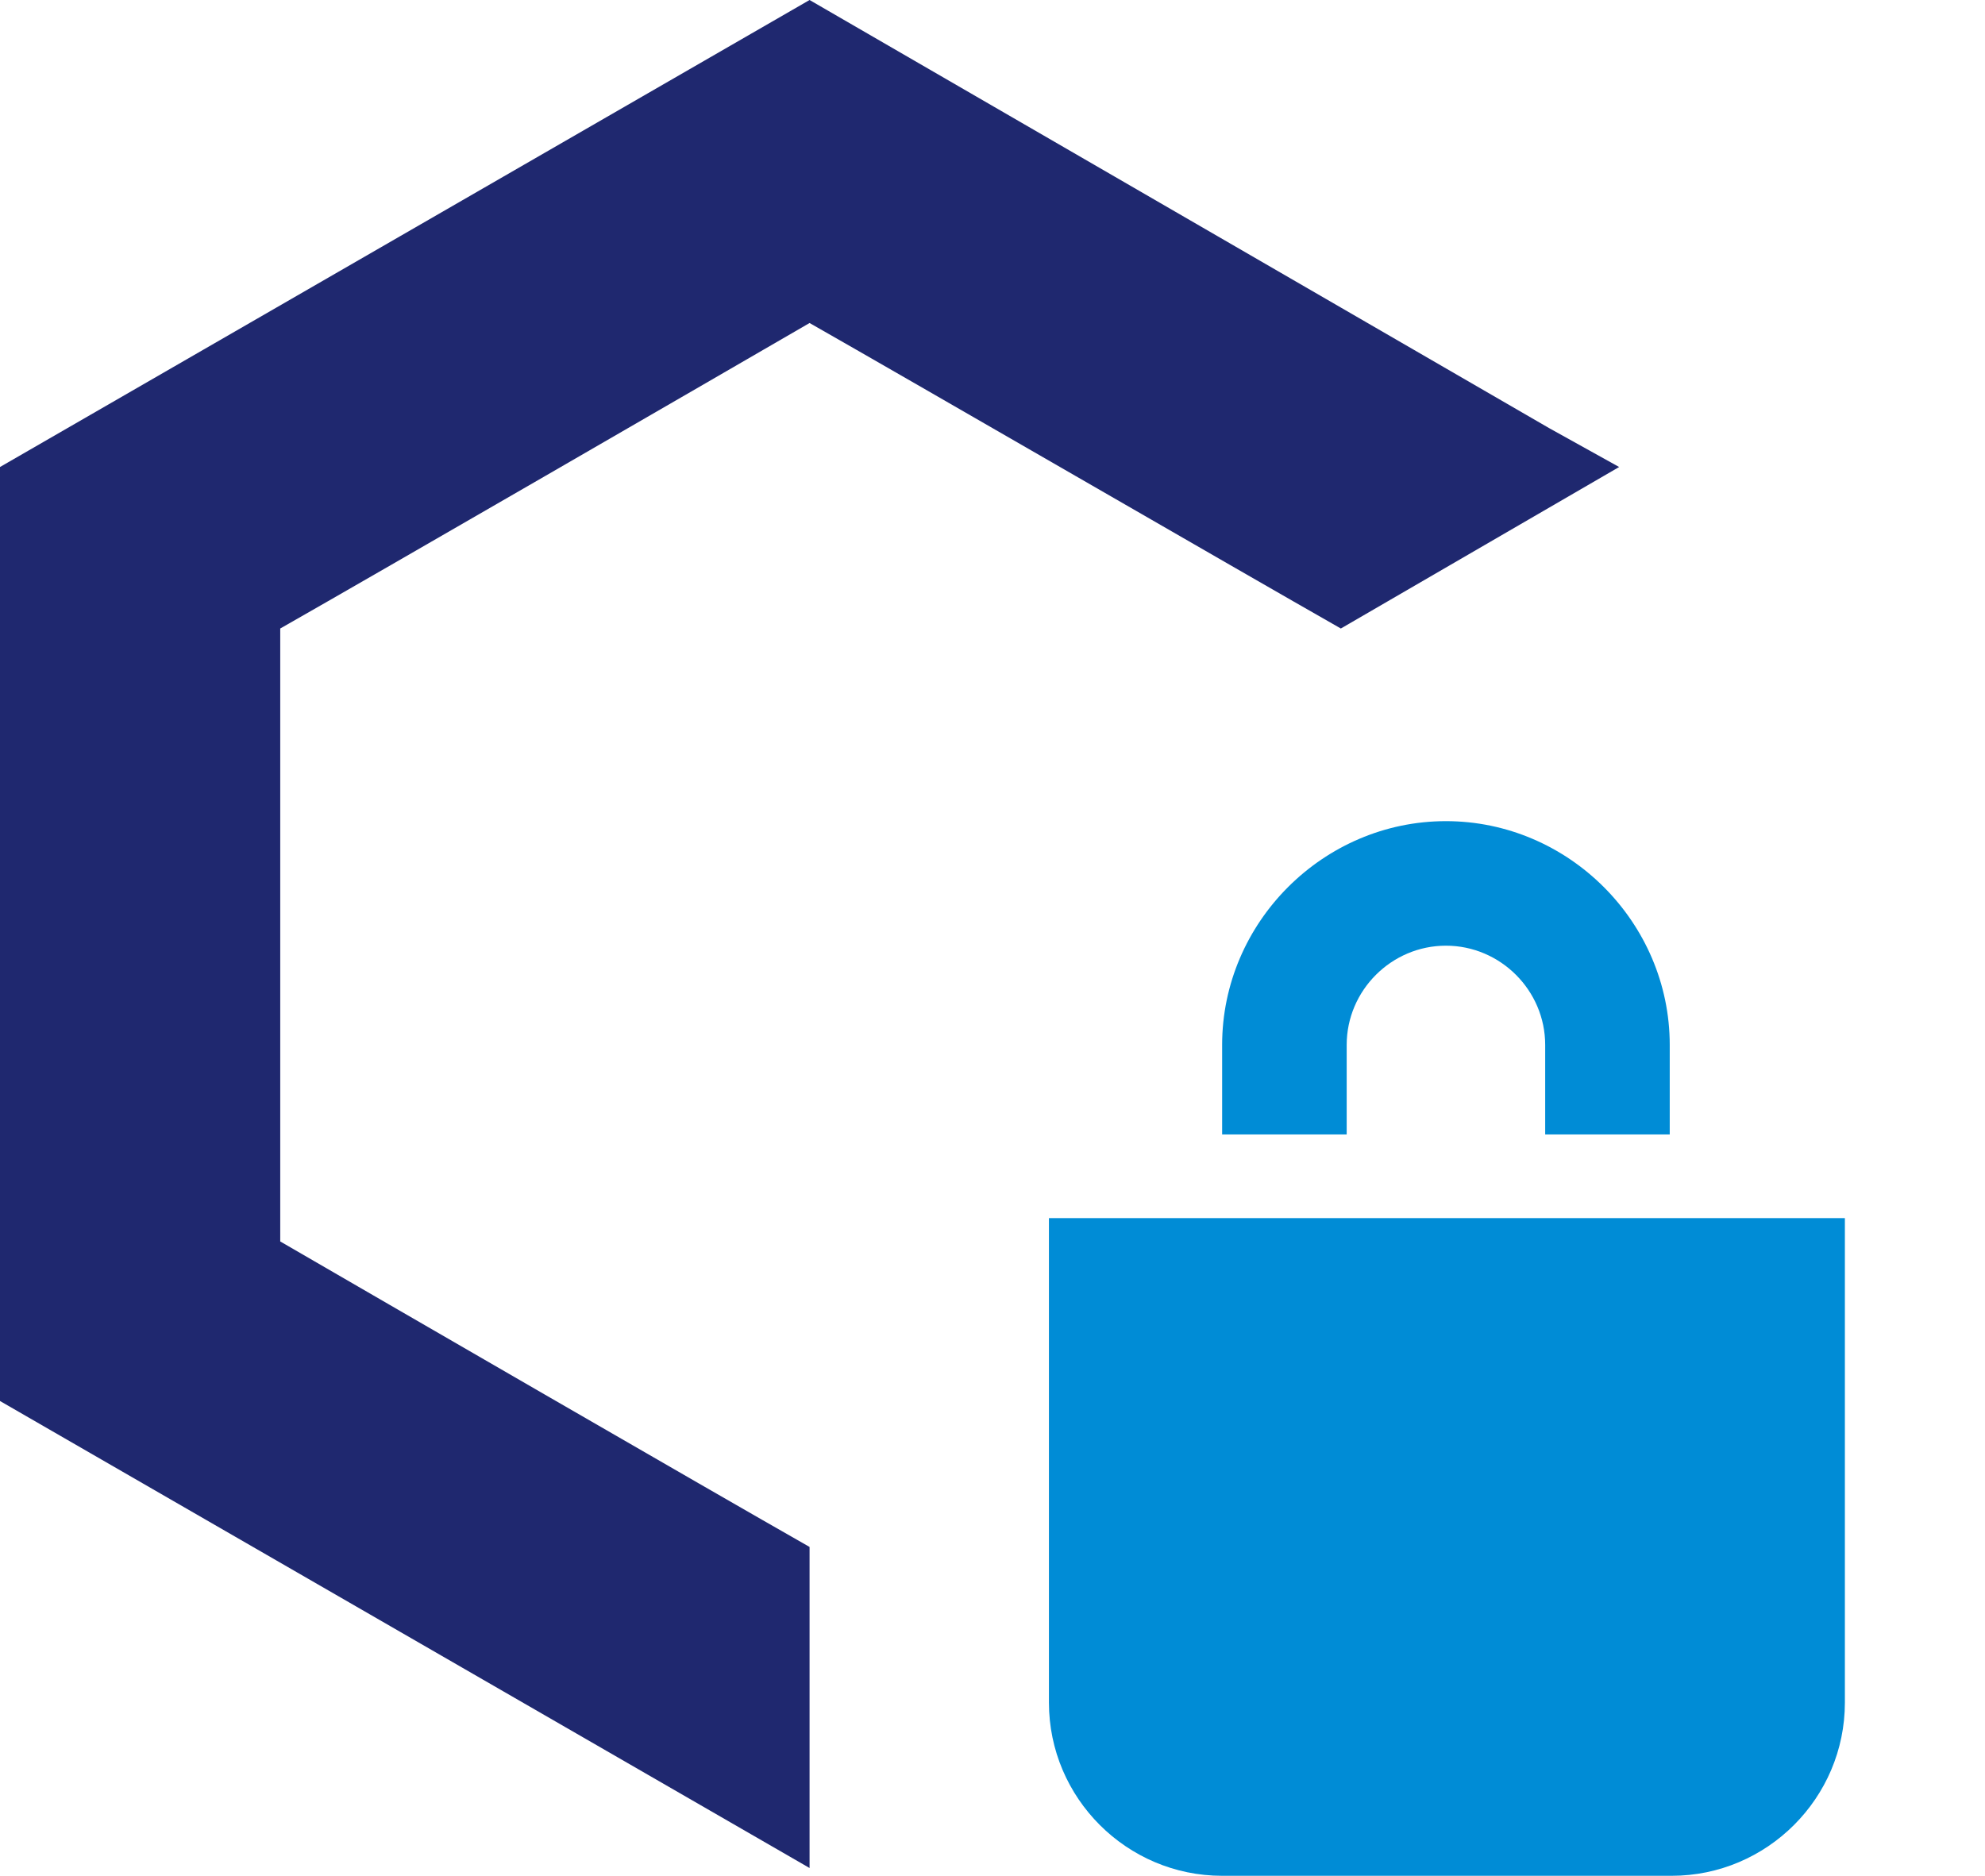<?xml version="1.0" encoding="utf-8"?>
<!-- Generator: Adobe Illustrator 26.5.1, SVG Export Plug-In . SVG Version: 6.00 Build 0)  -->
<svg version="1.1" id="img" xmlns="http://www.w3.org/2000/svg" xmlns:xlink="http://www.w3.org/1999/xlink" x="0px" y="0px"
	 viewBox="0 0 102 96.4" style="enable-background:new 0 0 102 96.4;" xml:space="preserve">
<style type="text/css">
	.st0{fill:#008CD6;}
	.st1{fill:#1F286F;}
</style>
<g>
	<g>
		<g>
			<path class="st0" d="M53.9,62.6v24.9c0,4.9,4,8.9,8.9,8.9h23.1c4.9,0,8.9-4,8.9-8.9V62.6H53.9z"/>
			<path class="st0" d="M62.8,53.7v4.6h6.4v-4.6c0-2.8,2.3-5.1,5.1-5.1s5.1,2.3,5.1,5.1v4.6h6.4v-4.6c0-6.3-5.2-11.5-11.5-11.5
				C68,42.2,62.8,47.4,62.8,53.7z"/>
		</g>
		<path class="st1" d="M79.6,22l-38-22L0,24l0,48l0,0l0,0h0l41.6,24V79.5c-5.1-2.9-22.2-12.8-27.2-15.7c0-5.9,0-25.6,0-31.5
			c5.1-2.9,22.2-12.8,27.2-15.7c5.1,2.9,22.2,12.8,27.3,15.7L83.2,24l0,0L79.6,22z"/>
	</g>
</g>
</svg>
